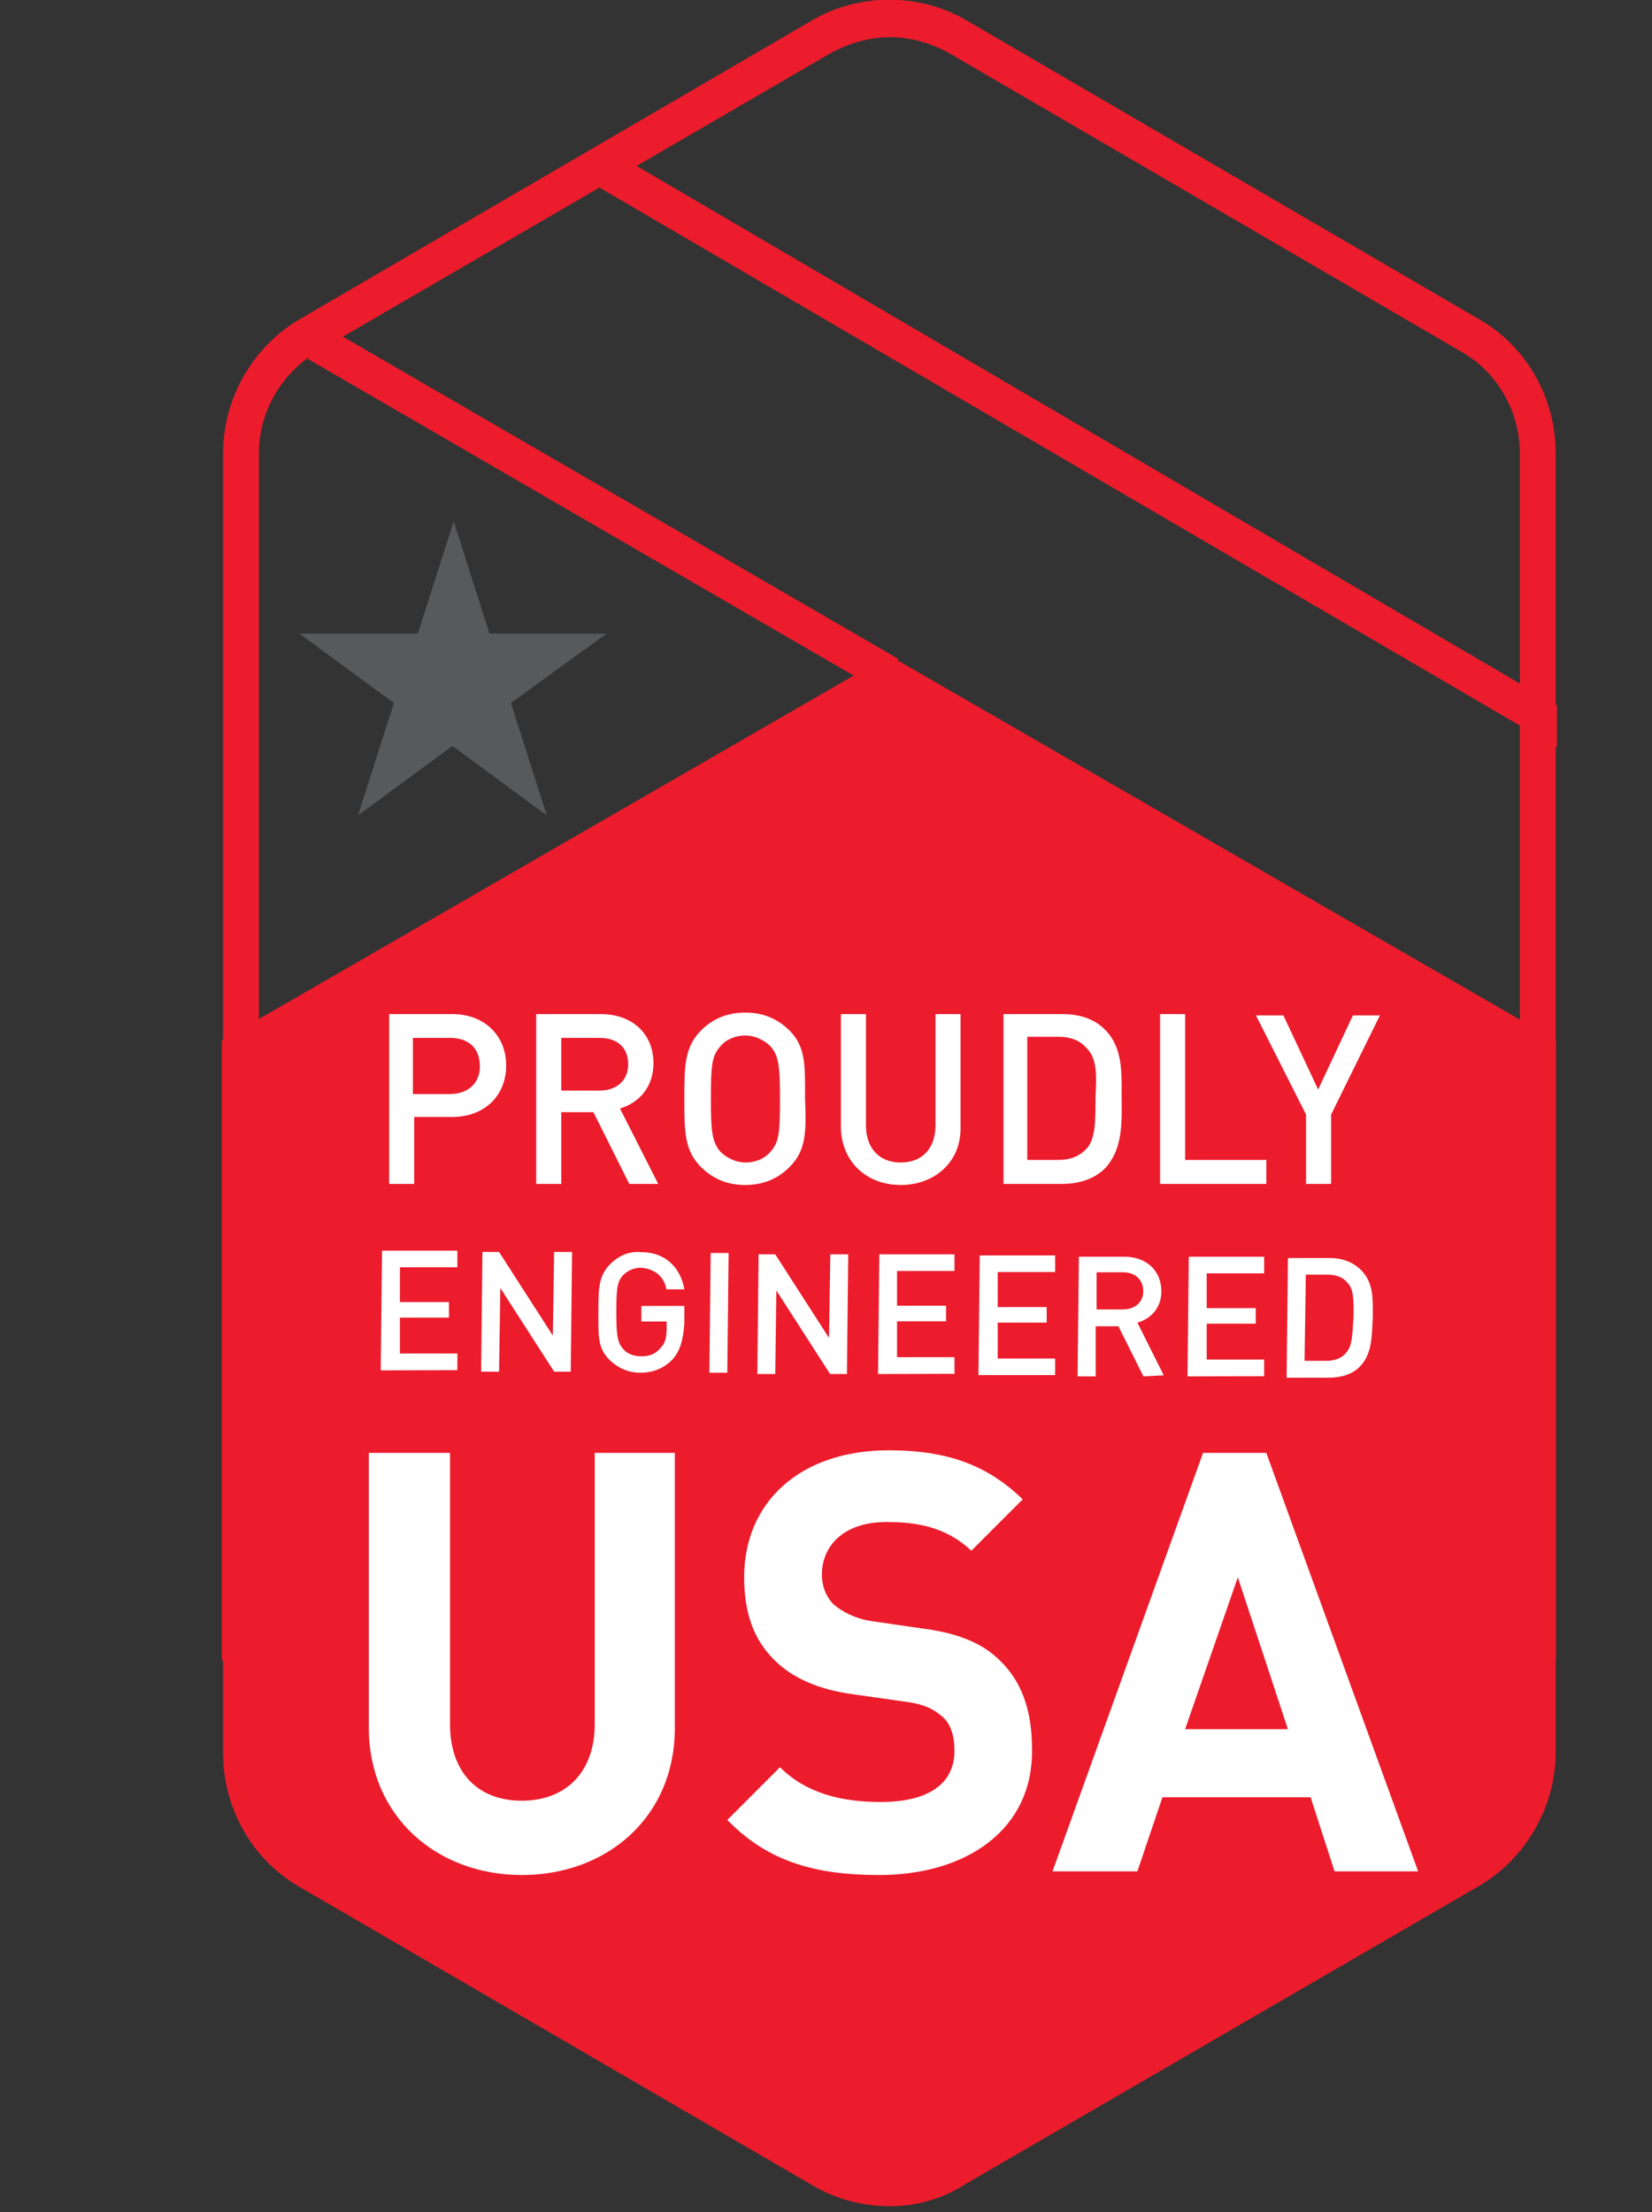 <svg version="1.1" id="Engineered--Icon" xmlns="http://www.w3.org/2000/svg" xmlns:xlink="http://www.w3.org/1999/xlink" x="0px"
	 y="0px" viewBox="0 0 765 1024" enable-background="new 0 0 765 1024" xml:space="preserve">
<rect x="0" y="0" width="765" height="1024" fill="#333333" stroke="none"/>
<path id="Fill-2" fill="#EC1C2C" d="M412.1,1021.2c-12.7,0-24.9-3.3-35.4-9.4l-238-138.4c-22.1-12.7-35.4-36.5-35.4-62V209.8
	c0-25.5,13.8-49.3,35.4-62L376.1,9.4c21.6-12.7,49.8-12.7,71.4,0L685,147.8c22.1,12.7,35.4,36.5,35.4,62v601.1
	c0,25.5-13.8,49.3-35.4,62l-237.5,137.8C436.5,1017.9,424.3,1021.2,412.1,1021.2L412.1,1021.2z M412.1,17.2
	c-9.4,0-18.8,2.8-27.1,7.2L147,162.7c-16.6,10-27.1,27.7-27.1,47v601.1c0,19.4,10.5,37.6,27.1,47l238,138.4
	c16.6,9.4,37.6,9.4,54.2,0l237.5-137.8c16.6-10,27.1-27.7,27.1-47V209.8c0-19.4-10.5-37.6-27.1-47L439.2,24.4
	C430.9,19.9,421.5,17.2,412.1,17.2L412.1,17.2z"/>
<path id="top-lin" fill="#EC1C2C" d="M721,345.9v-19.4L283.7,70.3l-8.9,14.9L721,345.9"/>
<path fill="#EC1C2C" d="M412.1,312.7L111.5,487.6v25.5v253.5v68.6c0,0,243,177.1,300.6,177.1s300.6-173.2,300.6-173.2v-72V513.1
	v-25.5L412.1,312.7z"/>
<path id="Fill-5" fill="#EC1C2C" d="M412.1,1018.1L102.7,768.3V481.6l308.9-178.3l308.9,178.3v286.7L412.1,1018.1L412.1,1018.1z
	 M119.9,760.1l291.7,236.1l291.7-236.1V491.5L412.1,322.6L119.9,491.5V760.1L119.9,760.1z"/>
<path id="bottom-line" fill="#EC1C2C" d="M407.7,319.9L142.5,166.1l8.3-14.9L416,305L407.7,319.9"/>
<path id="Fill-7" fill="#58595B" d="M210.1,241.3l-16.6,52h-54.8l43.7,32.1l-16.6,52l43.7-32.1l43.7,32.1l-16.6-52l44.3-32.1h-54.2
	L210.1,241.3"/>
<g id="Proudly">
	<path id="Fill-8" fill="#FFFFFF" d="M209.5,517h-17.7v31h-11.6v-78.6h29.3c14.9,0,24.9,10,24.9,23.8C234.4,507,224.5,517,209.5,517
		L209.5,517z M208.4,480.4h-17.2v26h17.2c8.3,0,13.8-5,13.8-12.7C222.3,484.9,216.7,480.4,208.4,480.4L208.4,480.4z"/>
	<path id="Fill-9" fill="#FFFFFF" d="M291.4,548l-16.6-33.2h-14.9V548h-11.6v-78.6h29.9c14.9,0,24.4,9.4,24.4,22.7
		c0,11.1-6.6,18.3-15.5,21l17.7,34.9L291.4,548L291.4,548z M277.6,480.4h-17.7v24.4h17.7c7.7,0,13.3-4.4,13.3-12.2
		C290.9,484.9,285.9,480.4,277.6,480.4L277.6,480.4z"/>
	<path id="Fill-10" fill="#FFFFFF" d="M365.6,540.2c-5.5,5.5-12.2,8.3-20.5,8.3s-14.9-2.8-20.5-8.3c-7.7-7.7-7.7-16.6-7.7-31.6
		c0-14.9,0-23.8,7.7-31.6c5.5-5.5,12.2-8.3,20.5-8.3s14.9,2.8,20.5,8.3c7.7,7.7,7.2,16.6,7.2,31.6
		C373.4,523.6,373.4,532.5,365.6,540.2L365.6,540.2z M356.8,484.3c-2.8-2.8-7.2-5-11.6-5s-8.9,1.7-11.6,5c-3.9,4.4-4.4,8.3-4.4,24.4
		c0,15.5,0.6,19.9,4.4,24.4c2.8,2.8,7.2,5,11.6,5s8.9-1.7,11.6-5c3.9-4.4,4.4-8.3,4.4-24.4C361.2,493.2,360.6,488.8,356.8,484.3
		L356.8,484.3z"/>
	<path id="Fill-11" fill="#FFFFFF" d="M417.1,548.5c-16.1,0-27.7-11.1-27.7-27.1v-52H401v51.5c0,10.5,6.1,17.2,16.1,17.2
		c10,0,16.1-6.6,16.1-17.2v-51.5h11.6v52C445.3,537.5,433.1,548.5,417.1,548.5"/>
	<path id="Fill-12" fill="#FFFFFF" d="M511.7,540.8c-5,5-12.2,7.2-19.9,7.2h-27.1v-78.6h27.1c8.3,0,14.9,2.2,19.9,7.2
		c8.3,8.3,7.7,19.9,7.7,31C519.5,519.7,520,531.9,511.7,540.8L511.7,540.8z M503.4,485.4c-3.3-3.9-7.7-5.5-13.3-5.5h-14.4v57h14.4
		c5.5,0,10-1.7,13.3-5.5c3.9-4.4,3.9-12.7,3.9-23.8C507.9,497.6,507.9,489.9,503.4,485.4L503.4,485.4z"/>
	<path id="Fill-13" fill="#FFFFFF" d="M537.2,548v-78.6h11.6v67.5h37.6V548H537.2"/>
	<path id="Fill-14" fill="#FFFFFF" d="M616.4,515.9V548h-11.6v-32.1l-23.2-45.9h12.7l16.1,34.3l16.1-34.3H639L616.4,515.9"/>
</g>
<g id="Engineered">
	<path id="Fill-15" fill="#FFFFFF" d="M176.3,634.3l0.6-55.4h34.9v7.7h-26.6v16.1h22.7v7.2h-22.7v16.6h26.6v7.7L176.3,634.3"/>
	<path id="Fill-16" fill="#FFFFFF" d="M256.6,634.9l-24.9-38.7l-0.6,38.7h-8.3l0.6-55.4h7.7l24.9,38.7l0.6-38.7h8.3l-0.6,55.4H256.6
		"/>
	<path id="Fill-17" fill="#FFFFFF" d="M311.4,629.3c-4.4,4.4-9.4,6.1-14.9,6.1s-10.5-2.2-14.4-6.1c-5.5-5.5-5-11.6-5-22.1
		c0-10.5,0-16.6,5.5-22.1c3.9-3.9,8.9-6.1,14.4-5.5c11.6,0,18.3,7.7,19.9,17.2h-8.3c-1.1-6.1-5.5-9.4-11.6-10
		c-3.3,0-6.1,1.1-8.3,3.3c-2.8,2.8-3.3,6.1-3.3,17.2s0.6,14.4,3.3,17.2c1.7,2.2,5,3.3,8.3,3.3c3.9,0,6.6-1.1,8.9-3.9
		c2.2-2.2,2.8-5,2.8-8.9v-3.3H297v-7.2h19.9v8.3C316.3,621,314.7,625.5,311.4,629.3"/>
	<path id="Fill-18" fill="#FFFFFF" d="M328.5,635.4l0.6-55.4h8.3l-0.6,55.4H328.5"/>
	<path id="Fill-19" fill="#FFFFFF" d="M384.4,636l-24.9-38.7L359,636h-8.3l0.6-55.4h7.7l24.9,38.7l0.6-38.7h8.3l-0.6,55.4H384.4"/>
	<path id="Fill-20" fill="#FFFFFF" d="M406.6,636l0.6-55.4H442v7.7h-26.6v16.1h22.7v7.2h-22.7v16.6H442v7.7L406.6,636"/>
	<path id="Fill-21" fill="#FFFFFF" d="M453.1,636.5l0.6-55.4h34.9v7.7h-26.6V605h22.7v7.2h-22.7v16.6h26.6v7.7L453.1,636.5"/>
	<path id="Fill-22" fill="#FFFFFF" d="M529.5,637.1l-11.6-23.2h-10.5v23.2H499l0.6-55.4h21c10.5,0,17.2,6.6,17.2,16.1
		c0,7.7-5,12.7-11.1,14.4l12.2,24.4L529.5,637.1L529.5,637.1z M520,588.9h-12.2v17.2H520c5.5,0,9.4-3.3,9.4-8.3
		C529.5,592.3,525.6,588.9,520,588.9L520,588.9z"/>
	<path id="Fill-23" fill="#FFFFFF" d="M549.9,637.1l0.6-55.4h34.9v7.7h-26.6v16.1h22.7v7.2h-22.7v16.6h26.6v7.7L549.9,637.1"/>
	<path id="Fill-24" fill="#FFFFFF" d="M629.6,632.7c-3.3,3.3-8.3,5-14.4,5h-19.4l0.6-55.4h19.4c5.5,0,10.5,1.7,14.4,5.5
		c6.1,6.1,5.5,13.8,5.5,22.1C635.2,617.7,635.7,626.6,629.6,632.7L629.6,632.7z M624.1,593.9c-2.2-2.8-5.5-3.9-9.4-3.9h-10
		l-0.6,39.9h10c3.9,0,7.2-1.1,9.4-3.9c2.8-3.3,2.8-8.9,3.3-16.6C626.9,602.2,626.9,596.7,624.1,593.9L624.1,593.9z"/>
</g>
<g id="USA">
	<path id="Fill-25" fill="#FFFFFF" d="M241.6,867.9c-39.3,0-70.8-27.1-70.8-68.1V672.5h37.6v125.6c0,22.1,12.7,35.4,33.2,35.4
		s33.8-13.3,33.8-35.4V672.5h37.1v127.3C312.5,841.3,280.9,867.9,241.6,867.9"/>
	<path id="Fill-26" fill="#FFFFFF" d="M407.1,867.9c-29.3,0-51.5-6.1-70.3-25.5l24.4-24.4c12.2,12.2,28.8,16.1,46.5,16.1
		c22.1,0,34.3-8.3,34.3-23.8c0-6.6-1.7-12.7-6.1-16.1c-3.9-3.3-8.3-5.5-17.2-6.6l-23.2-3.3c-16.6-2.2-28.8-7.7-37.1-16.1
		c-9.4-9.4-13.8-21.6-13.8-38.2c0-34.3,25.5-58.7,67-58.7c26.6,0,45.4,6.6,62,22.7l-23.8,23.8c-12.2-11.6-26.6-13.3-39.3-13.3
		c-19.9,0-29.9,11.1-29.9,24.4c0,5,1.7,10,5.5,13.8c3.9,3.3,10,6.6,17.7,7.7l22.7,3.3c17.7,2.2,28.8,7.2,36.5,14.9
		c10.5,10,14.9,23.8,14.9,41C478.5,846.9,447.5,867.9,407.1,867.9"/>
	<path id="Fill-27" fill="#FFFFFF" d="M618,866.2l-11.1-34.3h-68.6l-11.6,34.3h-39.3l69.7-193.7h29.3l70.3,193.7H618L618,866.2z
		 M573.2,730.1l-24.4,70.3h47.6L573.2,730.1L573.2,730.1z"/>
</g>
</svg>
